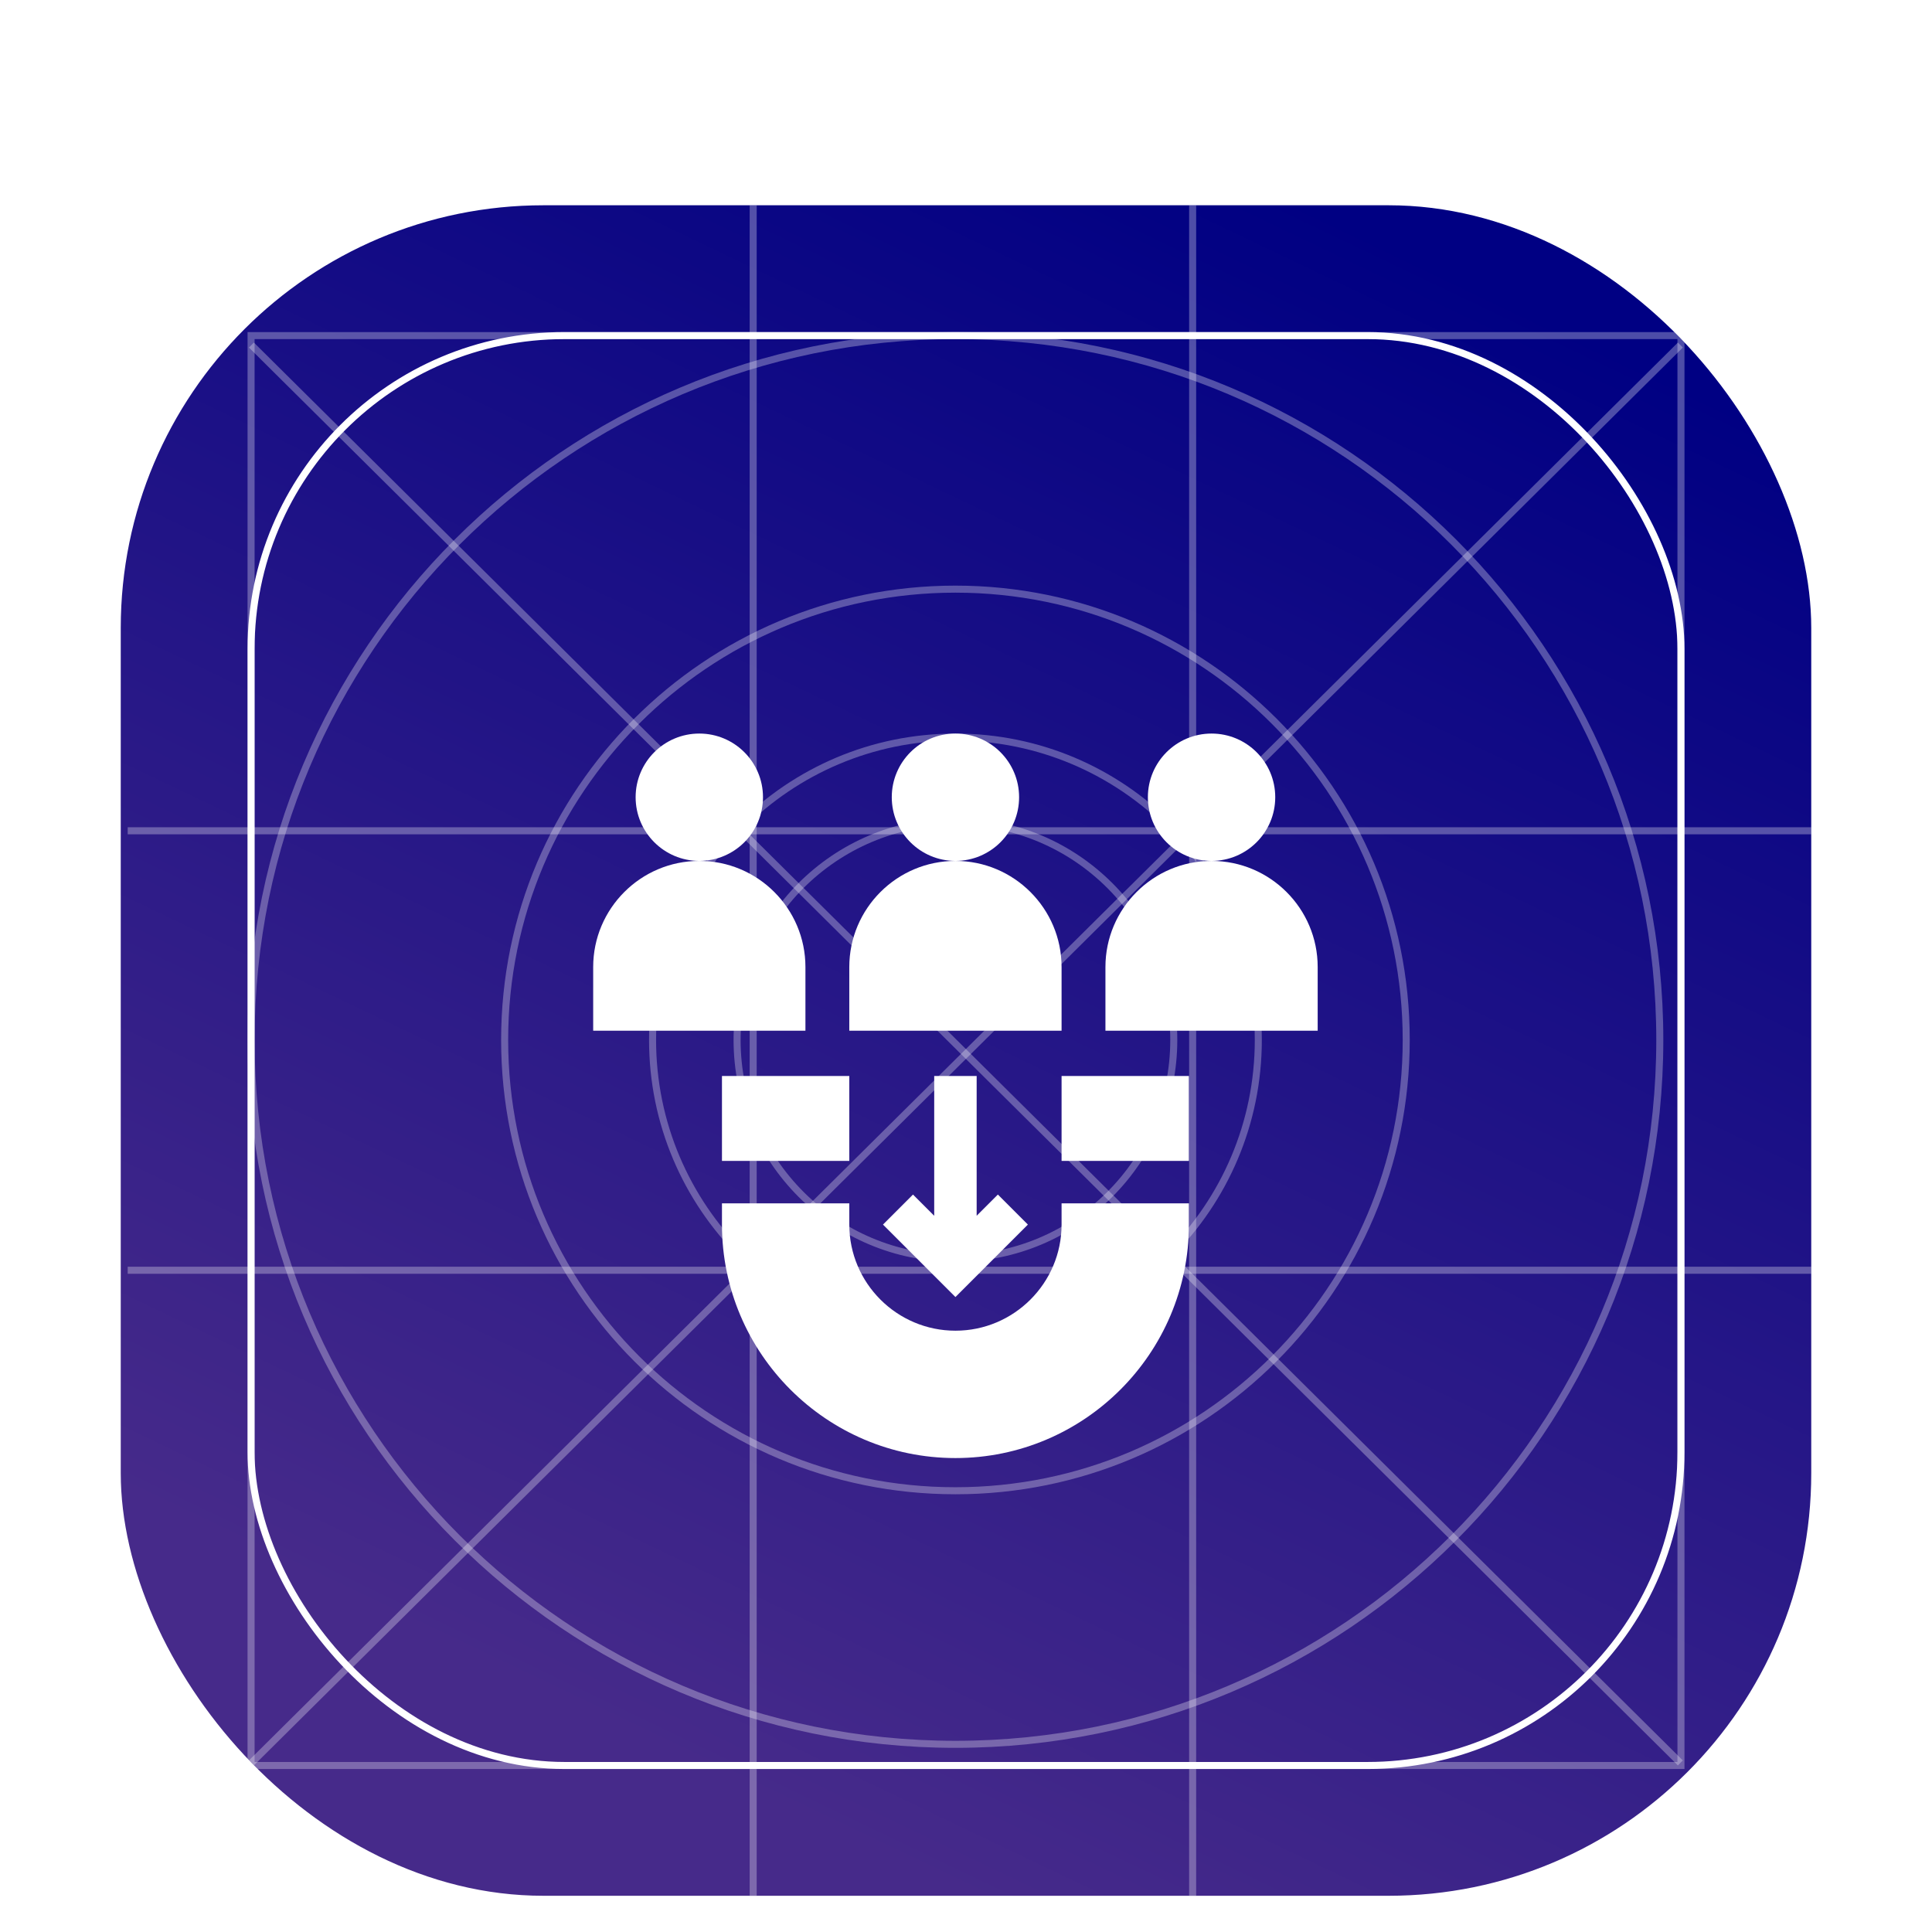 <svg width="64" height="64" viewBox="0 0 64 64" fill="none" xmlns="http://www.w3.org/2000/svg">
<g filter="url(#filter0_di_2249_9700)">
<g clip-path="url(#clip0_2249_9700)">
<rect x="4" width="56" height="56" rx="14" fill="url(#paint0_linear_2249_9700)"/>
<path opacity="0.3" d="M8.328 51.599L55.664 4.63" stroke="white" stroke-width="0.233"/>
<path opacity="0.3" d="M55.664 51.599L8.328 4.63" stroke="white" stroke-width="0.233"/>
<rect x="8.317" y="4.317" width="47.367" height="47.367" rx="10.383" stroke="white" stroke-width="0.233"/>
<rect opacity="0.3" x="8.317" y="4.317" width="47.367" height="47.367" stroke="white" stroke-width="0.233"/>
<path opacity="0.3" d="M24.95 0V56" stroke="white" stroke-width="0.233"/>
<path opacity="0.3" d="M39.508 0V56" stroke="white" stroke-width="0.233"/>
<path opacity="0.3" d="M60.23 20.721L4.23 20.721" stroke="white" stroke-width="0.233"/>
<path opacity="0.3" d="M60.23 35.279L4.23 35.279" stroke="white" stroke-width="0.233"/>
<path opacity="0.3" d="M54.983 27.65C54.983 40.537 44.537 50.983 31.65 50.983C18.763 50.983 8.317 40.537 8.317 27.65C8.317 14.763 18.763 4.317 31.65 4.317C44.537 4.317 54.983 14.763 54.983 27.65Z" stroke="white" stroke-width="0.233"/>
<path opacity="0.3" d="M46.583 27.65C46.583 35.897 39.898 42.583 31.65 42.583C23.403 42.583 16.717 35.897 16.717 27.65C16.717 19.402 23.403 12.716 31.65 12.716C39.898 12.716 46.583 19.402 46.583 27.65Z" stroke="white" stroke-width="0.233"/>
<path opacity="0.3" d="M41.683 27.65C41.683 33.191 37.191 37.683 31.65 37.683C26.109 37.683 21.617 33.191 21.617 27.65C21.617 22.109 26.109 17.617 31.65 17.617C37.191 17.617 41.683 22.109 41.683 27.65Z" stroke="white" stroke-width="0.233"/>
<path opacity="0.3" d="M38.883 27.65C38.883 31.645 35.645 34.883 31.65 34.883C27.655 34.883 24.417 31.645 24.417 27.65C24.417 23.655 27.655 20.417 31.65 20.417C35.645 20.417 38.883 23.655 38.883 27.65Z" stroke="white" stroke-width="0.233"/>
<g clip-path="url(#clip1_2249_9700)">
<path d="M35.166 25.234C35.166 23.296 33.588 21.719 31.65 21.719C29.712 21.719 28.134 23.296 28.134 25.234V27.344H35.166V25.234Z" fill="white"/>
<path d="M31.65 21.719C32.815 21.719 33.759 20.774 33.759 19.609C33.759 18.444 32.815 17.5 31.65 17.5C30.485 17.5 29.541 18.444 29.541 19.609C29.541 20.774 30.485 21.719 31.65 21.719Z" fill="white"/>
<path d="M26.681 25.234C26.681 23.296 25.104 21.719 23.166 21.719C21.227 21.719 19.65 23.296 19.65 25.234V27.344H26.681V25.234Z" fill="white"/>
<path d="M23.166 21.719C24.331 21.719 25.275 20.774 25.275 19.609C25.275 18.444 24.331 17.5 23.166 17.5C22.001 17.5 21.056 18.444 21.056 19.609C21.056 20.774 22.001 21.719 23.166 21.719Z" fill="white"/>
<path d="M40.134 21.719C38.196 21.719 36.619 23.296 36.619 25.234V27.344H43.65V25.234C43.65 23.296 42.073 21.719 40.134 21.719Z" fill="white"/>
<path d="M40.134 21.719C41.299 21.719 42.244 20.774 42.244 19.609C42.244 18.444 41.299 17.5 40.134 17.5C38.969 17.5 38.025 18.444 38.025 19.609C38.025 20.774 38.969 21.719 40.134 21.719Z" fill="white"/>
<path d="M35.166 33.766C35.166 35.704 33.588 37.281 31.65 37.281C29.712 37.281 28.134 35.704 28.134 33.766V33.062H23.916V33.766C23.916 38.03 27.385 41.5 31.65 41.5C35.915 41.5 39.384 38.03 39.384 33.766V33.062H35.166V33.766Z" fill="white"/>
<path d="M35.166 28.844H39.384V31.656H35.166V28.844Z" fill="white"/>
<path d="M23.916 28.844H28.134V31.656H23.916V28.844Z" fill="white"/>
<path d="M30.947 28.844V33.474L30.244 32.771L29.25 33.766L31.65 36.166L34.05 33.766L33.056 32.771L32.353 33.474V28.844H30.947Z" fill="white"/>
</g>
</g>
</g>
<defs>
<filter id="filter0_di_2249_9700" x="0" y="0" width="64" height="64" filterUnits="userSpaceOnUse" color-interpolation-filters="sRGB">
<feFlood flood-opacity="0" result="BackgroundImageFix"/>
<feColorMatrix in="SourceAlpha" type="matrix" values="0 0 0 0 0 0 0 0 0 0 0 0 0 0 0 0 0 0 127 0" result="hardAlpha"/>
<feOffset dy="4"/>
<feGaussianBlur stdDeviation="2"/>
<feComposite in2="hardAlpha" operator="out"/>
<feColorMatrix type="matrix" values="0 0 0 0 0.645 0 0 0 0 0.645 0 0 0 0 0.797 0 0 0 1 0"/>
<feBlend mode="normal" in2="BackgroundImageFix" result="effect1_dropShadow_2249_9700"/>
<feBlend mode="normal" in="SourceGraphic" in2="effect1_dropShadow_2249_9700" result="shape"/>
<feColorMatrix in="SourceAlpha" type="matrix" values="0 0 0 0 0 0 0 0 0 0 0 0 0 0 0 0 0 0 127 0" result="hardAlpha"/>
<feOffset dy="2.8"/>
<feGaussianBlur stdDeviation="1.4"/>
<feComposite in2="hardAlpha" operator="arithmetic" k2="-1" k3="1"/>
<feColorMatrix type="matrix" values="0 0 0 0 1 0 0 0 0 1 0 0 0 0 1 0 0 0 0.71 0"/>
<feBlend mode="normal" in2="shape" result="effect2_innerShadow_2249_9700"/>
</filter>
<linearGradient id="paint0_linear_2249_9700" x1="55.95" y1="5.91" x2="32" y2="56" gradientUnits="userSpaceOnUse">
<stop stop-color="#000083"/>
<stop offset="1" stop-color="#462A8A"/>
<stop offset="1" stop-color="#462A8A"/>
</linearGradient>
<clipPath id="clip0_2249_9700">
<rect x="4" width="56" height="56" rx="14" fill="white"/>
</clipPath>
<clipPath id="clip1_2249_9700">
<rect width="24" height="24" fill="white" transform="translate(19.65 17.5)"/>
</clipPath>
</defs>
</svg>
